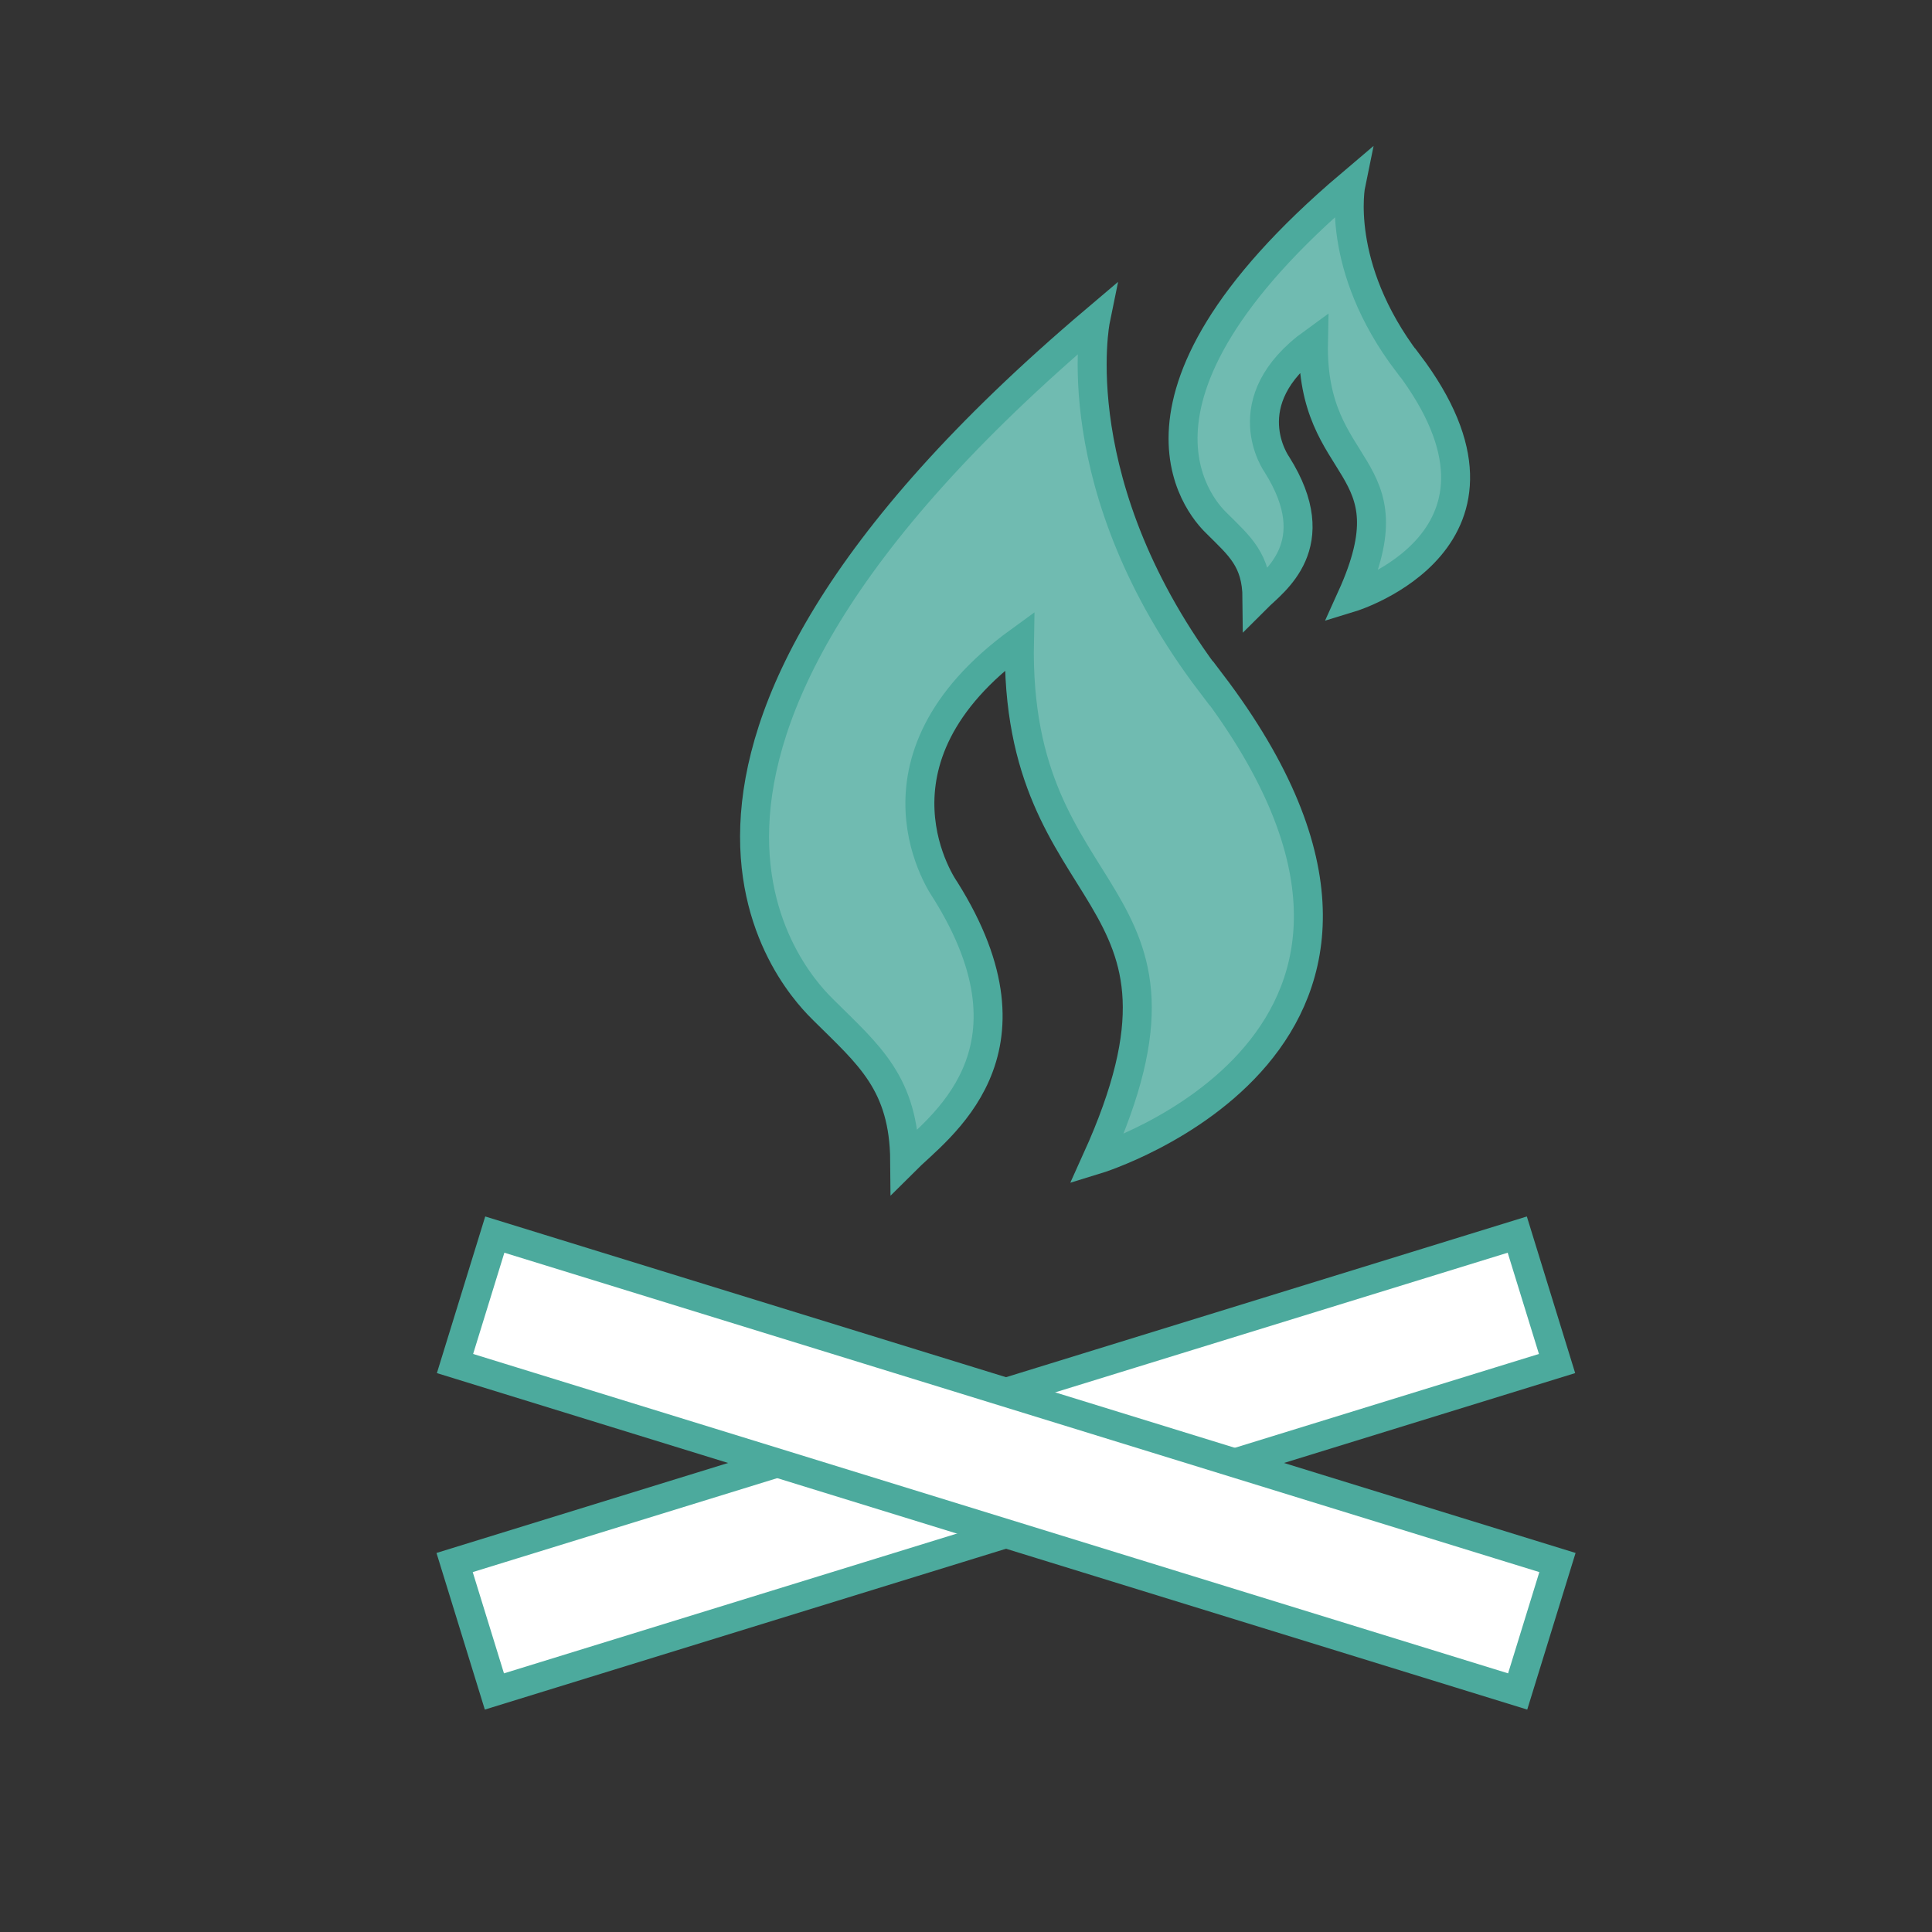 <?xml version="1.0" encoding="UTF-8"?>
<svg id="Collectif_au_bois" data-name="Collectif au bois" xmlns="http://www.w3.org/2000/svg" viewBox="0 0 64 64">
  <rect x="0" y="0" width="64" height="64" fill="#333333" stroke="none"/>
  <defs>
    <style>
      .cls-1 {
        fill: #70bbb1;
        stroke-miterlimit: 5;
      }

      .cls-1, .cls-2 {
        stroke: #4caa9d;
        stroke-width: .96px;
      }

      .cls-2 {
        fill: #fff;
        stroke-miterlimit: 10;
      }
    </style>
  </defs>
  <path class="cls-1" d="M40.12,22.64c-4.96-6.52-3.83-12.04-3.83-12.04-17.48,14.81-9.62,22.25-9,22.87,1.48,1.47,2.66,2.41,2.68,4.99,1.1-1.1,4.75-3.55,1.34-8.98,0,0-3.04-4.25,2.46-8.24-.18,9.07,6.74,7.93,2.56,17.17,0,0,12.81-3.92,3.8-15.78Z"/>
  <path class="cls-1" d="M46.63,12.02c-2.44-3.21-1.88-5.92-1.88-5.92-8.6,7.29-4.74,10.95-4.43,11.25.73.73,1.31,1.19,1.32,2.46.54-.54,2.34-1.75.66-4.42,0,0-1.5-2.09,1.21-4.05-.09,4.46,3.32,3.9,1.26,8.45,0,0,6.3-1.93,1.87-7.77Z"/>
  <rect class="cls-2" x="14.9" y="46.23" width="36.84" height="4.47" transform="translate(-12.81 11.98) rotate(-17.15)"/>
  <rect class="cls-2" x="14.9" y="46.23" width="36.84" height="4.47" transform="translate(50.88 104.6) rotate(-162.85)"/>
</svg>